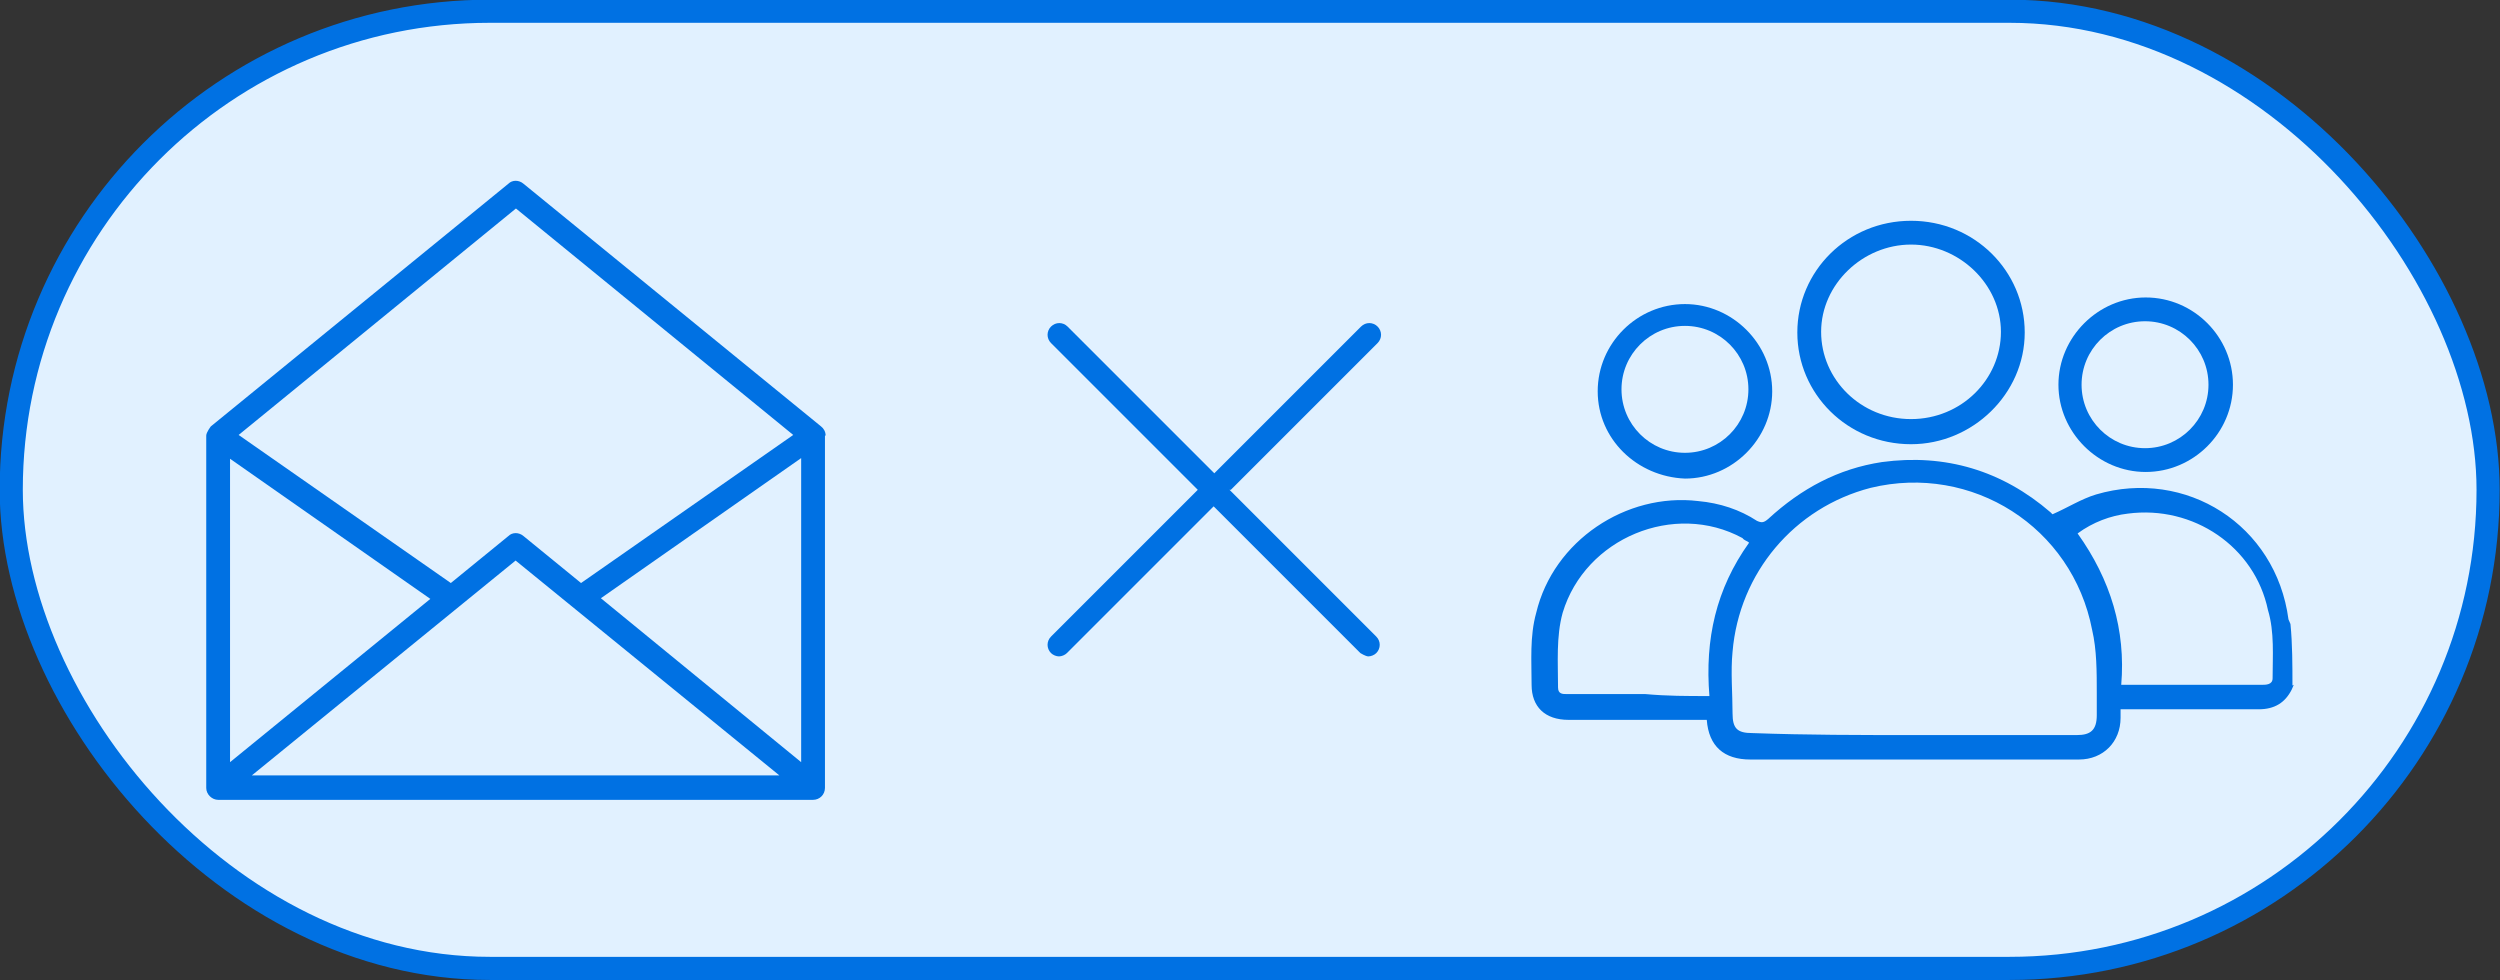 <?xml version="1.0" encoding="UTF-8"?>
<svg id="Layer_2" data-name="Layer 2" xmlns="http://www.w3.org/2000/svg" viewBox="0 0 37.82 14.83">
  <rect x="0" y="0" width="37.82" height="14.83" fill="#333333" stroke="none"/>
  <defs>
    <style>
      .cls-1 {
        fill: #0071e3;
      }

      .cls-2 {
        fill: #e1f1ff;
        stroke: #0071e3;
        stroke-miterlimit: 10;
        stroke-width: .35px;
      }
    </style>
  </defs>
  <g id="Layer_1-2" data-name="Layer 1">
    <g>
      <rect class="cls-2" x=".17" y=".17" width="37.47" height="14.48" rx="7.24" ry="7.24"/>
      <g>
        <g>
          <path class="cls-1" d="M34.7,10.36s-.03.07-.03.07c-.1.2-.26.3-.5.3h-2.09v.13c0,.36-.26.63-.63.63h-4.97c-.4,0-.63-.2-.66-.6h-2.09c-.36,0-.56-.2-.56-.53,0-.36-.03-.73.07-1.09.26-1.09,1.36-1.82,2.45-1.69.33.03.63.13.89.3.07.03.1.03.17-.03.5-.46,1.06-.76,1.72-.86.96-.13,1.82.13,2.55.76l.03.03c.23-.1.43-.23.66-.3,1.36-.4,2.72.46,2.91,1.89t.03.07c.03.3.03.63.03.93ZM28.97,11.12h2.45c.2,0,.3-.07.3-.3v-.33c0-.33,0-.66-.07-.96-.3-1.56-1.82-2.52-3.35-2.15-1.16.3-1.99,1.29-2.09,2.48-.03.3,0,.63,0,.93,0,.23.07.3.3.3.83.03,1.62.03,2.45.03ZM32.09,10.36h2.12c.07,0,.17,0,.17-.1,0-.33.03-.7-.07-1.03-.2-.96-1.13-1.59-2.12-1.46-.26.03-.53.13-.76.3.5.7.73,1.46.66,2.29ZM25.86,10.53c-.07-.86.1-1.62.6-2.32-.03-.03-.07-.03-.1-.07-1.03-.56-2.38,0-2.72,1.13-.1.36-.07.76-.07,1.13,0,.1.07.1.13.1h1.19c.33.03.63.03.96.03Z"/>
          <path class="cls-1" d="M28.91,6.72c-.96,0-1.72-.76-1.72-1.69s.76-1.69,1.72-1.69,1.72.76,1.72,1.69-.79,1.69-1.72,1.69ZM28.91,3.7c-.73,0-1.36.6-1.36,1.32s.6,1.32,1.36,1.32,1.36-.6,1.36-1.32-.63-1.32-1.36-1.32Z"/>
          <path class="cls-1" d="M33.78,5.82c0,.73-.6,1.32-1.32,1.32s-1.32-.6-1.32-1.32.6-1.32,1.32-1.32c.73,0,1.32.6,1.32,1.32ZM32.45,4.86c-.53,0-.96.43-.96.96s.43.96.96.96.96-.43.96-.96-.43-.96-.96-.96Z"/>
          <path class="cls-1" d="M24.17,5.92c0-.73.6-1.32,1.32-1.32s1.32.6,1.32,1.32-.6,1.32-1.32,1.32c-.73-.03-1.32-.6-1.32-1.32ZM25.49,6.85c.53,0,.96-.43.96-.96s-.43-.96-.96-.96-.96.43-.96.96.43.96.96.96Z"/>
        </g>
        <g id="_2_message_Email_mail_open" data-name="2, message, Email, mail, open">
          <path class="cls-1" d="M12.49,6.59c0-.06-.03-.11-.07-.14l-4.5-3.67c-.07-.06-.17-.06-.23,0l-4.5,3.67s-.07.09-.07.14v5.33c0,.1.09.18.18.18h9c.1,0,.18-.08.18-.18v-5.33ZM12.12,11.53l-3.03-2.48,3.03-2.12v4.59ZM7.8,3.15l4.2,3.43-3.21,2.24-.87-.71c-.07-.06-.17-.06-.23,0l-.87.71-3.21-2.24,4.2-3.43ZM3.48,6.94l3.03,2.12-3.03,2.47v-4.59ZM3.81,11.73l3.99-3.25,3.99,3.25H3.81Z"/>
        </g>
        <path class="cls-1" d="M18.62,7.41l2.22-2.22c.07-.07.07-.18,0-.25s-.18-.07-.25,0l-2.22,2.22-2.22-2.22c-.07-.07-.18-.07-.25,0s-.07.18,0,.25l2.22,2.22-2.22,2.22c-.07.07-.07.18,0,.25.03.03.08.05.12.05s.09-.02.12-.05l2.22-2.22,2.22,2.22s.08.05.12.05.09-.02.12-.05c.07-.07.07-.18,0-.25l-2.22-2.22Z"/>
      </g>
    </g>
  </g>
</svg>